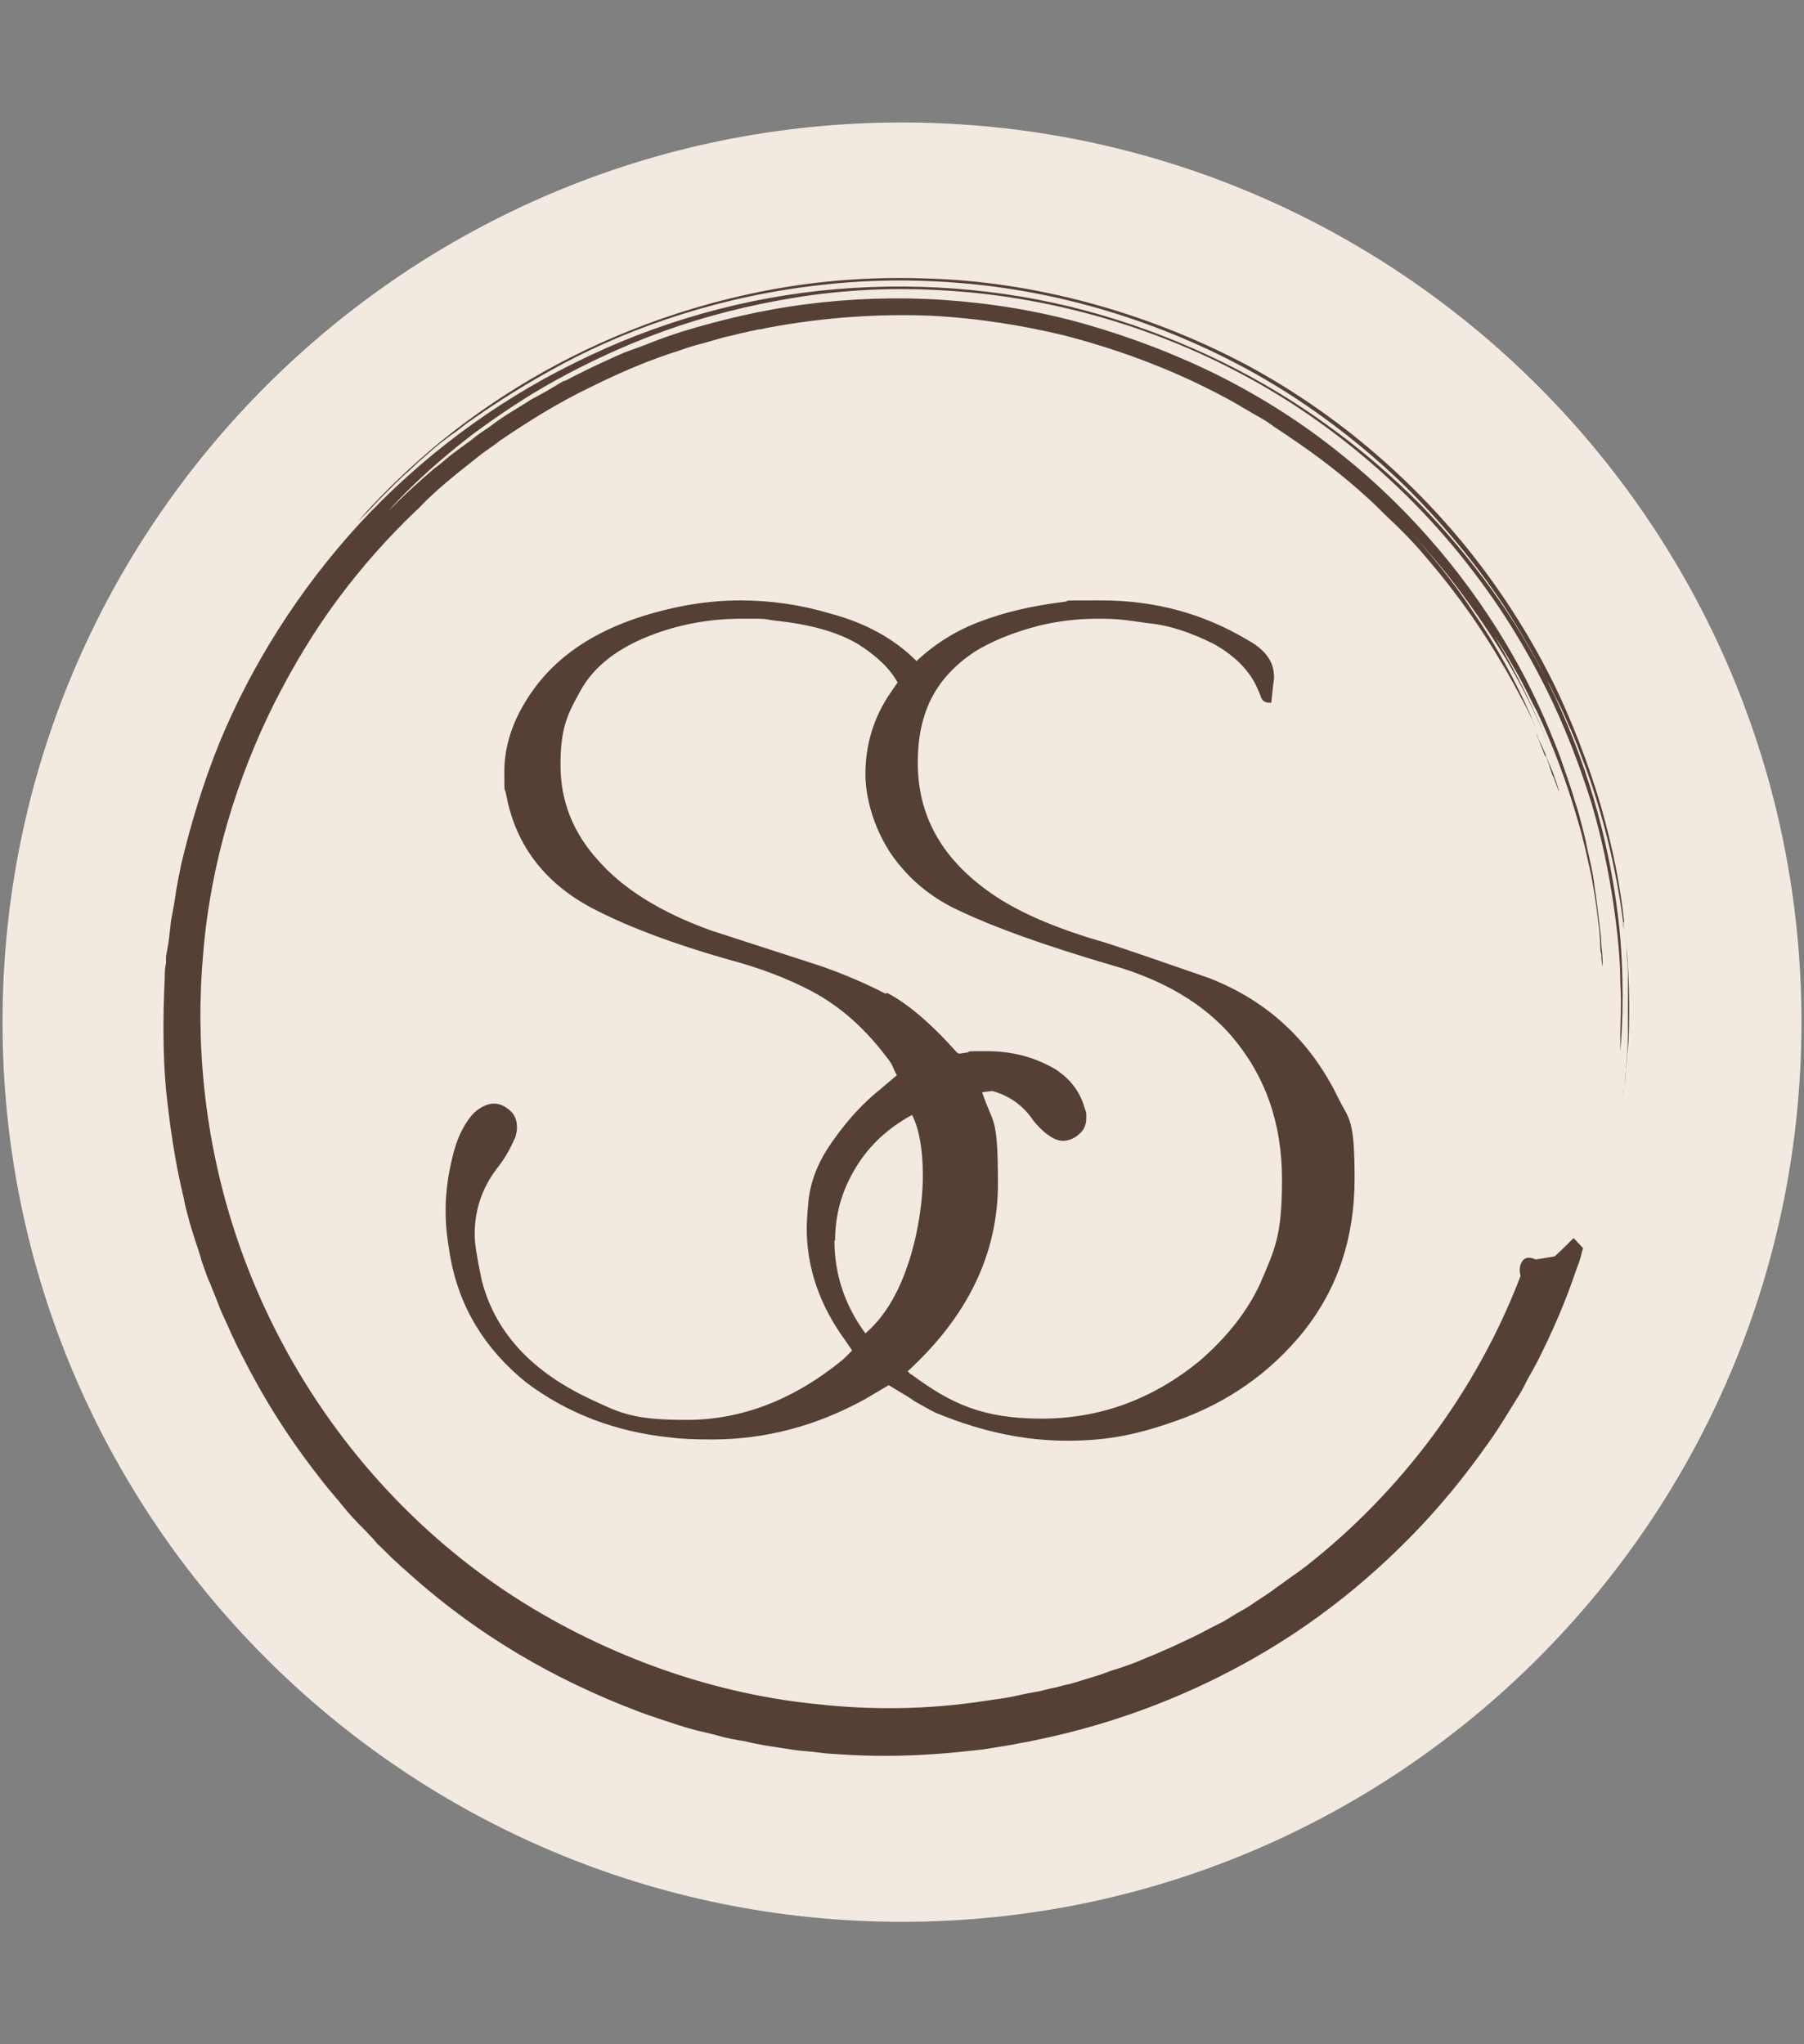 <?xml version="1.0" encoding="UTF-8"?>
<svg data-bbox="0.4 19.4 285 285" viewBox="0 0 285.8 323.8" xmlns="http://www.w3.org/2000/svg" data-type="color">
    <rect x="0" y="0" width="285.8" height="323.8" fill="#808080" stroke="none"/>
    <g>
        <path fill="#f2eae0" d="M285.4 161.9c0 78.7-63.8 142.5-142.5 142.5S.4 240.6.4 161.9 64.2 19.4 142.9 19.4s142.5 63.8 142.5 142.5" data-color="1"/>
        <path d="M81.6 180.3c.2-.7.3-1.3.3-1.7 0-1.1-.3-2-1.1-2.7s-1.6-1.1-2.6-1.1-2.5.7-3.5 1.9c-1.4 1.7-2.4 3.9-3 6.5-.7 2.8-1.1 5.6-1.1 8.4s.2 4.1.7 7.3c1.4 8 5.4 14.7 12.1 20.1 6.4 4.8 14 7.8 22.9 8.7 1.5.2 3.7.3 6.5.3 8.4 0 16.4-2.1 24.1-6.3l3.9-2.3c2.3 1.4 3.7 2.2 4 2.5 2 1.1 3.3 1.9 4 2.1 6.9 2.8 13.6 4.2 20.3 4.2s11.4-1.1 17.1-3.1c8.3-2.9 15.1-7.7 20.4-14.3 5.3-6.7 8-14.7 8-24.1s-.8-9.3-2.5-12.6c-4.4-9.2-11.3-15.6-20.6-19.2-7.2-2.5-12.7-4.4-16.4-5.6-8.1-2.3-14.5-5.1-18.9-8.4-7.2-5.3-10.8-11.9-10.8-20.1s3-13.5 8.9-17.5c2.7-1.7 6.1-3.1 10.3-4.2 2.9-.7 6-1.1 9.3-1.1s4.4.2 7.9.7c3.4.3 6.9 1.5 10.5 3.3 3.4 1.9 5.9 4.4 7.1 7.5 0 0 .2.4.4 1 .2.5.6.8 1.3.8h.3l.3-2.8c.6-2.9-.7-5.3-4-7.1-7-4.2-14.7-6.3-23.2-6.3s-3.7 0-6.5.3q-7.05.9-12.6 3-5.7 2.1-10.2 6.3c-3.5-3.5-8-6-13.6-7.5-4.7-1.4-9.4-2.1-14.3-2.1s-10.1.8-15.5 2.5c-7.9 2.5-13.8 6.5-17.7 12.2-2.8 4.1-4.2 8.2-4.2 12.4s0 2.1.3 3.7c1.5 8.1 6.3 14.3 14.3 18.3 5.3 2.7 12.2 5.3 20.6 7.7 5.3 1.4 9.7 3.1 13.5 5.1 4.7 2.5 8.6 6.1 11.9 10.5.5.6.8 1.1 1 1.6q.3.75.6 1.2c-.8.7-1.7 1.4-2.6 2.2q-1.35 1.05-3 2.7c-1.7 1.7-3.3 3.7-4.7 5.7-2.1 3-3.3 5.9-3.7 9.1q-.3 3.15-.3 4.5c0 6.4 2.1 12.3 6.1 17.8l1.1 1.6-1.4 1.4c-7.8 6.4-16.1 9.6-24.8 9.6s-10.6-1.1-15.7-3.5c-9.2-4.4-14.8-10.7-16.8-18.7-.7-3.3-1.1-5.7-1.1-7.1 0-3.9 1.1-7.3 3.5-10.5.9-1.1 1.9-2.6 2.8-4.7Zm58.7-22.9c-2.9-1.5-6.3-3-10.3-4.4l-17.3-5.6c-8.1-2.9-14.1-6.7-18-11.2-3.9-4.3-5.9-9.3-5.9-15s1-7.9 3-11.5c2.2-4.2 6.3-7.3 12.2-9.4 4.2-1.5 8.7-2.3 13.5-2.3s2.9 0 5.3.3c5.6.6 9.9 1.8 13.1 3.7 3 1.9 5.1 3.9 6.3 6.1l-1.1 1.6c-2.7 3.9-4 8.3-4 12.9s2 10.7 5.9 15c2.5 2.9 5.7 5.2 9.3 6.8 5.3 2.5 13.3 5.4 23.9 8.5 8.1 2.3 14.5 6.1 18.9 11.2 5.3 6.2 8 13.7 8 22.7s-1.1 11-3.5 16.6c-2 4.3-5.2 8.4-9.6 12.2-7.5 6.1-15.8 9.1-25 9.1s-14.3-2.3-20.6-7c0 0-.2 0-.3-.2l-.3-.3c9.5-8.7 14.3-18.6 14.3-29.7s-.8-9.3-2.5-14.5l1.6-.2c2.5.7 4.7 2.1 6.3 4.4.2.3.6.8 1.1 1.3s1 1 1.5 1.3c.8.6 1.6.9 2.3.9s1.8-.3 2.6-1.1c.7-.6 1.1-1.4 1.1-2.5s0-.8-.3-1.7c-.7-2.5-2.3-4.6-4.7-6.1-3.3-1.9-6.8-2.8-10.7-2.8s-2.5 0-3.1.2l-1.4.2-.3-.2c-4.2-4.7-7.9-7.8-11-9.4h-.2Zm-8 39.1c0-4.2 1.1-8 3.3-11.6s5.2-6.3 8.9-8.3c1.1 2.2 1.7 5.4 1.7 9.6s-.8 9.5-2.4 14.2-3.8 8.3-6.7 10.8c-3.3-4.5-4.9-9.4-4.9-14.7h.2Z" fill="#564035" data-color="2"/>
        <path d="M244.9 119.7c.6 1.6.9 2.8 1.1 3.2 0 0 .2.3.3.7.2.4.3.9.5 1.3.2.7.4.7-.6-2-.2-.7-.6-1.5-1-2.5-.2-.5-.4-1.1-.7-1.7-.2-.6-.6-1.2-.9-2 0-.2-.2-.5-.3-.7.2.3.2.7.4 1 .4 1.1.8 2 1.1 2.8Z" fill="#564035" data-color="2"/>
        <path d="M257.3 147.3c-.9-7.6-2.7-16.3-6-25.5-.9-2.3-1.7-4.7-2.8-7-.5-1.1-1-2.4-1.6-3.5s-1.1-2.4-1.8-3.5c-2.5-4.8-5.3-9.6-8.7-14.3s-7.2-9.3-11.5-13.7c-4.4-4.4-9.1-8.5-14.4-12.3-10.4-7.6-22.7-13.7-36-17.6s-27.7-5.3-42-4.1S104 51 91 57.5c-13 6.4-24.6 15.2-34.2 25.6-9.5 10.4-17 22.3-22.1 34.7-2.5 6.2-4.4 12.5-5.9 18.7-.2.8-.3 1.6-.5 2.4l-.2 1.1-.2 1.1c-.2 1.6-.5 3.1-.8 4.7-.2 1.6-.3 3.1-.6 4.6l-.2 1.1v1.1c-.2.7-.2 1.6-.2 2.3-.3 6.1-.3 12.1.2 17.7.6 5.7 1.4 11.2 2.6 16.3.2.7.3 1.3.4 1.9.2.7.3 1.2.5 1.9.3 1.2.7 2.5 1.1 3.7s.8 2.4 1.1 3.5c.2.6.4 1.1.6 1.7s.4 1.1.7 1.7c.4 1.1.9 2.2 1.3 3.3s.9 2.1 1.4 3.2c.9 2.1 1.9 4.1 2.9 6 3.9 7.6 8.2 13.8 12 18.6.9 1.2 1.9 2.3 2.8 3.4s1.7 2.1 2.5 2.9c.8.9 1.6 1.6 2.3 2.4.3.3.7.7 1 1.1s.7.7.9.9c1.1 1.1 2.1 2.1 2.7 2.6.6.6 1 .9 1 .9 5.7 5.2 11.7 9.6 17.9 13.3s12.4 6.6 18.4 8.9c1.5.6 3 1.1 4.5 1.6s3 1 4.4 1.4 3 .7 4.4 1.1 2.9.7 4.3.9c2.8.7 5.5 1 8 1.4 1.3.2 2.5.2 3.8.4s2.5.2 3.6.3c9.5.6 17.1-.2 22.3-.8 2.5-.4 4.6-.7 5.9-1 1.3-.2 2.1-.4 2.1-.4 13.9-2.8 25.6-7.7 35.2-13.2s17.1-11.7 23.1-17.6 10.4-11.5 13.9-16.5c1.8-2.5 3.1-4.8 4.5-7 .7-1.1 1.2-2.1 1.7-3.1.6-1 1.1-2 1.6-2.9 3.7-7.4 5.2-11.9 6.1-14.5.5-1.2.7-2.1.8-2.5s.2-.7.2-.7l-1.5-1.6c-1 1-2 2-3 2.9l-3 .5c-1.5-.7-2.1 0-2.4.8s0 1.8 0 1.8c-7 18.3-19 34.2-33.9 45.9-.9.7-1.9 1.4-2.9 2.1s-1.9 1.4-2.9 2.1-2 1.3-3 2-2.1 1.2-3 1.8l-1.5.9-1.6.8c-1.1.6-2.1 1.1-3.1 1.6-1.1.5-2.1 1-3.2 1.5l-1.6.7-1.6.7c-1.1.4-2.1.9-3.2 1.3s-2.2.8-3.3 1.1l-1.6.6-1.6.5c-1.1.3-2.2.7-3.3 1-1.1.2-2.2.6-3.4.8l-1.6.4-1.7.3c-1.1.2-2.2.5-3.4.7-1.1.2-2.2.3-3.4.5-9 1.4-18.1 1.5-26.9.5-8.9-.9-17.5-3-25.7-6-8.1-3-15.9-6.9-23-11.6S67 242.1 61.4 236.1c-11.3-12.1-19.4-26.3-24.2-41s-6.3-29.9-5-44.2c1.2-14.4 5.4-27.8 11.3-39.6 3-5.9 6.3-11.4 10.1-16.5s7.9-9.7 12.2-13.8c.6-.5 1.1-1.1 1.6-1.6s1.1-1 1.6-1.5c1.1-1 2.2-1.9 3.4-2.9 1.1-.9 2.3-1.8 3.4-2.7s2.3-1.6 3.4-2.5c4.7-3.2 9.4-6.1 14.2-8.4 4.8-2.4 9.5-4.4 14.3-5.9.6-.2 1.1-.4 1.8-.6.6-.2 1.1-.3 1.8-.5 1.1-.3 2.4-.7 3.5-1 1.1-.2 2.3-.6 3.5-.8.6-.2 1.1-.2 1.7-.4.6 0 1.1-.2 1.7-.3 9.1-1.7 17.8-2.2 25.6-1.9 7.9.4 14.9 1.6 21.2 3.1 12.4 3.2 21.4 7.5 27.1 10.7 1.4.8 2.7 1.6 3.8 2.2s1.9 1.2 2.6 1.7c1.4.9 2.1 1.4 2.1 1.4 4.8 3.2 9 6.5 12.6 9.8.9.8 1.7 1.6 2.6 2.5.8.8 1.7 1.6 2.5 2.4 1.6 1.6 3 3.1 4.4 4.8 5.3 6.2 9 11.8 11.7 16.4.7 1.1 1.3 2.3 1.9 3.3.6 1.1 1.1 2.1 1.6 3s.9 1.8 1.3 2.6c.2.6.5 1.1.7 1.6-.3-.7-.7-1.6-1-2.4-2.1-4.8-5.3-10.8-9.1-16.3-3.4-5.2-7.4-9.9-10.6-13.4 2.2 2.4 4.4 4.9 6.5 7.5 3.4 4.3 6.5 8.8 9.4 13.5 2.8 4.7 5.2 9.7 7.2 14.7-2.5-6.3-5.5-12.5-9-18.3.8 1.2 1.9 2.9 3 4.9q.9 1.5 1.8 3.3c.6 1.1 1.2 2.5 1.9 3.7 2.5 5.3 4.8 11.4 6.5 17.4.9 3 1.5 5.9 2.1 8.6.5 2.7.9 5.3 1.1 7.4.2 1.1.2 2.1.3 2.9 0 .8 0 1.6.2 2.2 0 1.2.2 1.9.2 1.9 0-.9 0-1.9-.2-3.2 0-1.2-.2-2.6-.4-4.3-.2-1.6-.4-3.4-.7-5.3-.2-1.9-.7-3.9-1.2-6.2-.2-1.1-.5-2.2-.8-3.4s-.6-2.3-1-3.5c-.7-2.4-1.6-4.9-2.5-7.5-2-5.2-4.4-10.7-7.6-16.2-6.3-11-15.4-22.3-27.1-31.6-5.8-4.7-12.2-8.8-19.1-12.3-6.8-3.4-14.1-6.2-21.5-8.3s-15-3.3-22.4-3.8c-7.5-.5-14.9-.2-21.8.7-7 .9-13.6 2.5-19.8 4.4-1.5.5-3 1-4.5 1.6s-2.9 1.1-4.3 1.6c-1.4.6-2.7 1.2-4 1.8s-2.5 1.2-3.9 1.9-1.2.7-1.9.9c-.6.3-1.1.7-1.7 1-1.1.7-2.3 1.3-3.4 1.9-2.1 1.4-4.2 2.5-6 3.9-.9.7-1.8 1.2-2.7 1.9-.8.7-1.6 1.2-2.4 1.8s-1.5 1.1-2.2 1.7-1.3 1.1-2 1.6c-4.9 4.2-7.4 6.9-7.4 6.9 1.8-2.1 6.3-6.8 13.6-12.4 3.7-2.7 8-5.7 13.1-8.5s10.8-5.5 17.2-7.8 13.4-4.1 20.9-5.3 15.3-1.6 23.3-1.1c16 .9 32.6 5.4 47.3 13.3 14.7 7.8 27.3 19 36.5 31.1 4.7 6.1 8.5 12.4 11.6 18.6s5.4 12.4 7.2 18.1c1.7 5.7 2.8 11.3 3.5 16 .7 4.8 1.1 9 1.1 12.6.2 3.4 0 6.2 0 8v2.8c.2-2.5.7-8.8 0-17.9-.8-9-3-20.9-8.3-33.6-2.6-6.3-6.1-12.9-10.3-19.3-4.3-6.4-9.4-12.6-15.2-18.4-5.8-5.7-12.6-11.1-19.8-15.6s-15.1-8.2-23.2-11-16.5-4.7-24.9-5.6-16.7-.9-24.6 0c-15.9 1.7-30.1 6.6-41.2 12.5-5.6 3-10.5 6.1-14.6 9-1.1.7-2 1.6-3 2.2-.9.7-1.9 1.4-2.7 2.1L66.5 73c-.4.3-.7.7-1.1 1-.3.3-.7.7-1.1 1-1.3 1.2-2.5 2.4-3.5 3.4S59 80.3 58.3 81l-.9.9-.7.7c-.3.4-.5.6-.5.6 1.4-1.7 5.6-6.5 12.7-12.5 7.1-5.9 17.5-13 30.8-18.3 6.7-2.7 14-4.9 21.8-6.4s16.3-2.2 24.9-1.9c17.2.4 35.2 5.3 50.9 13.6 15.9 8.5 29.3 20.7 39 34.2 4.8 6.7 8.8 13.7 11.8 20.6s5.3 13.7 6.8 20c1.6 6.4 2.4 12.3 2.8 17.7 0 1.3.2 2.6.2 3.9v9.9c0 1.9-.2 3.6-.3 5.1 0 1.5-.2 2.7-.4 3.7-.2 2.1-.4 3.1-.4 3.1.2-1 .3-2.5.6-4.3.2-1.8.3-3.9.6-6.5.2-5 .2-11.5-.7-19.1l-.2.3Zm-37.2-66-.7-.7z" fill="#564035" data-color="2"/>
    </g>
</svg>
